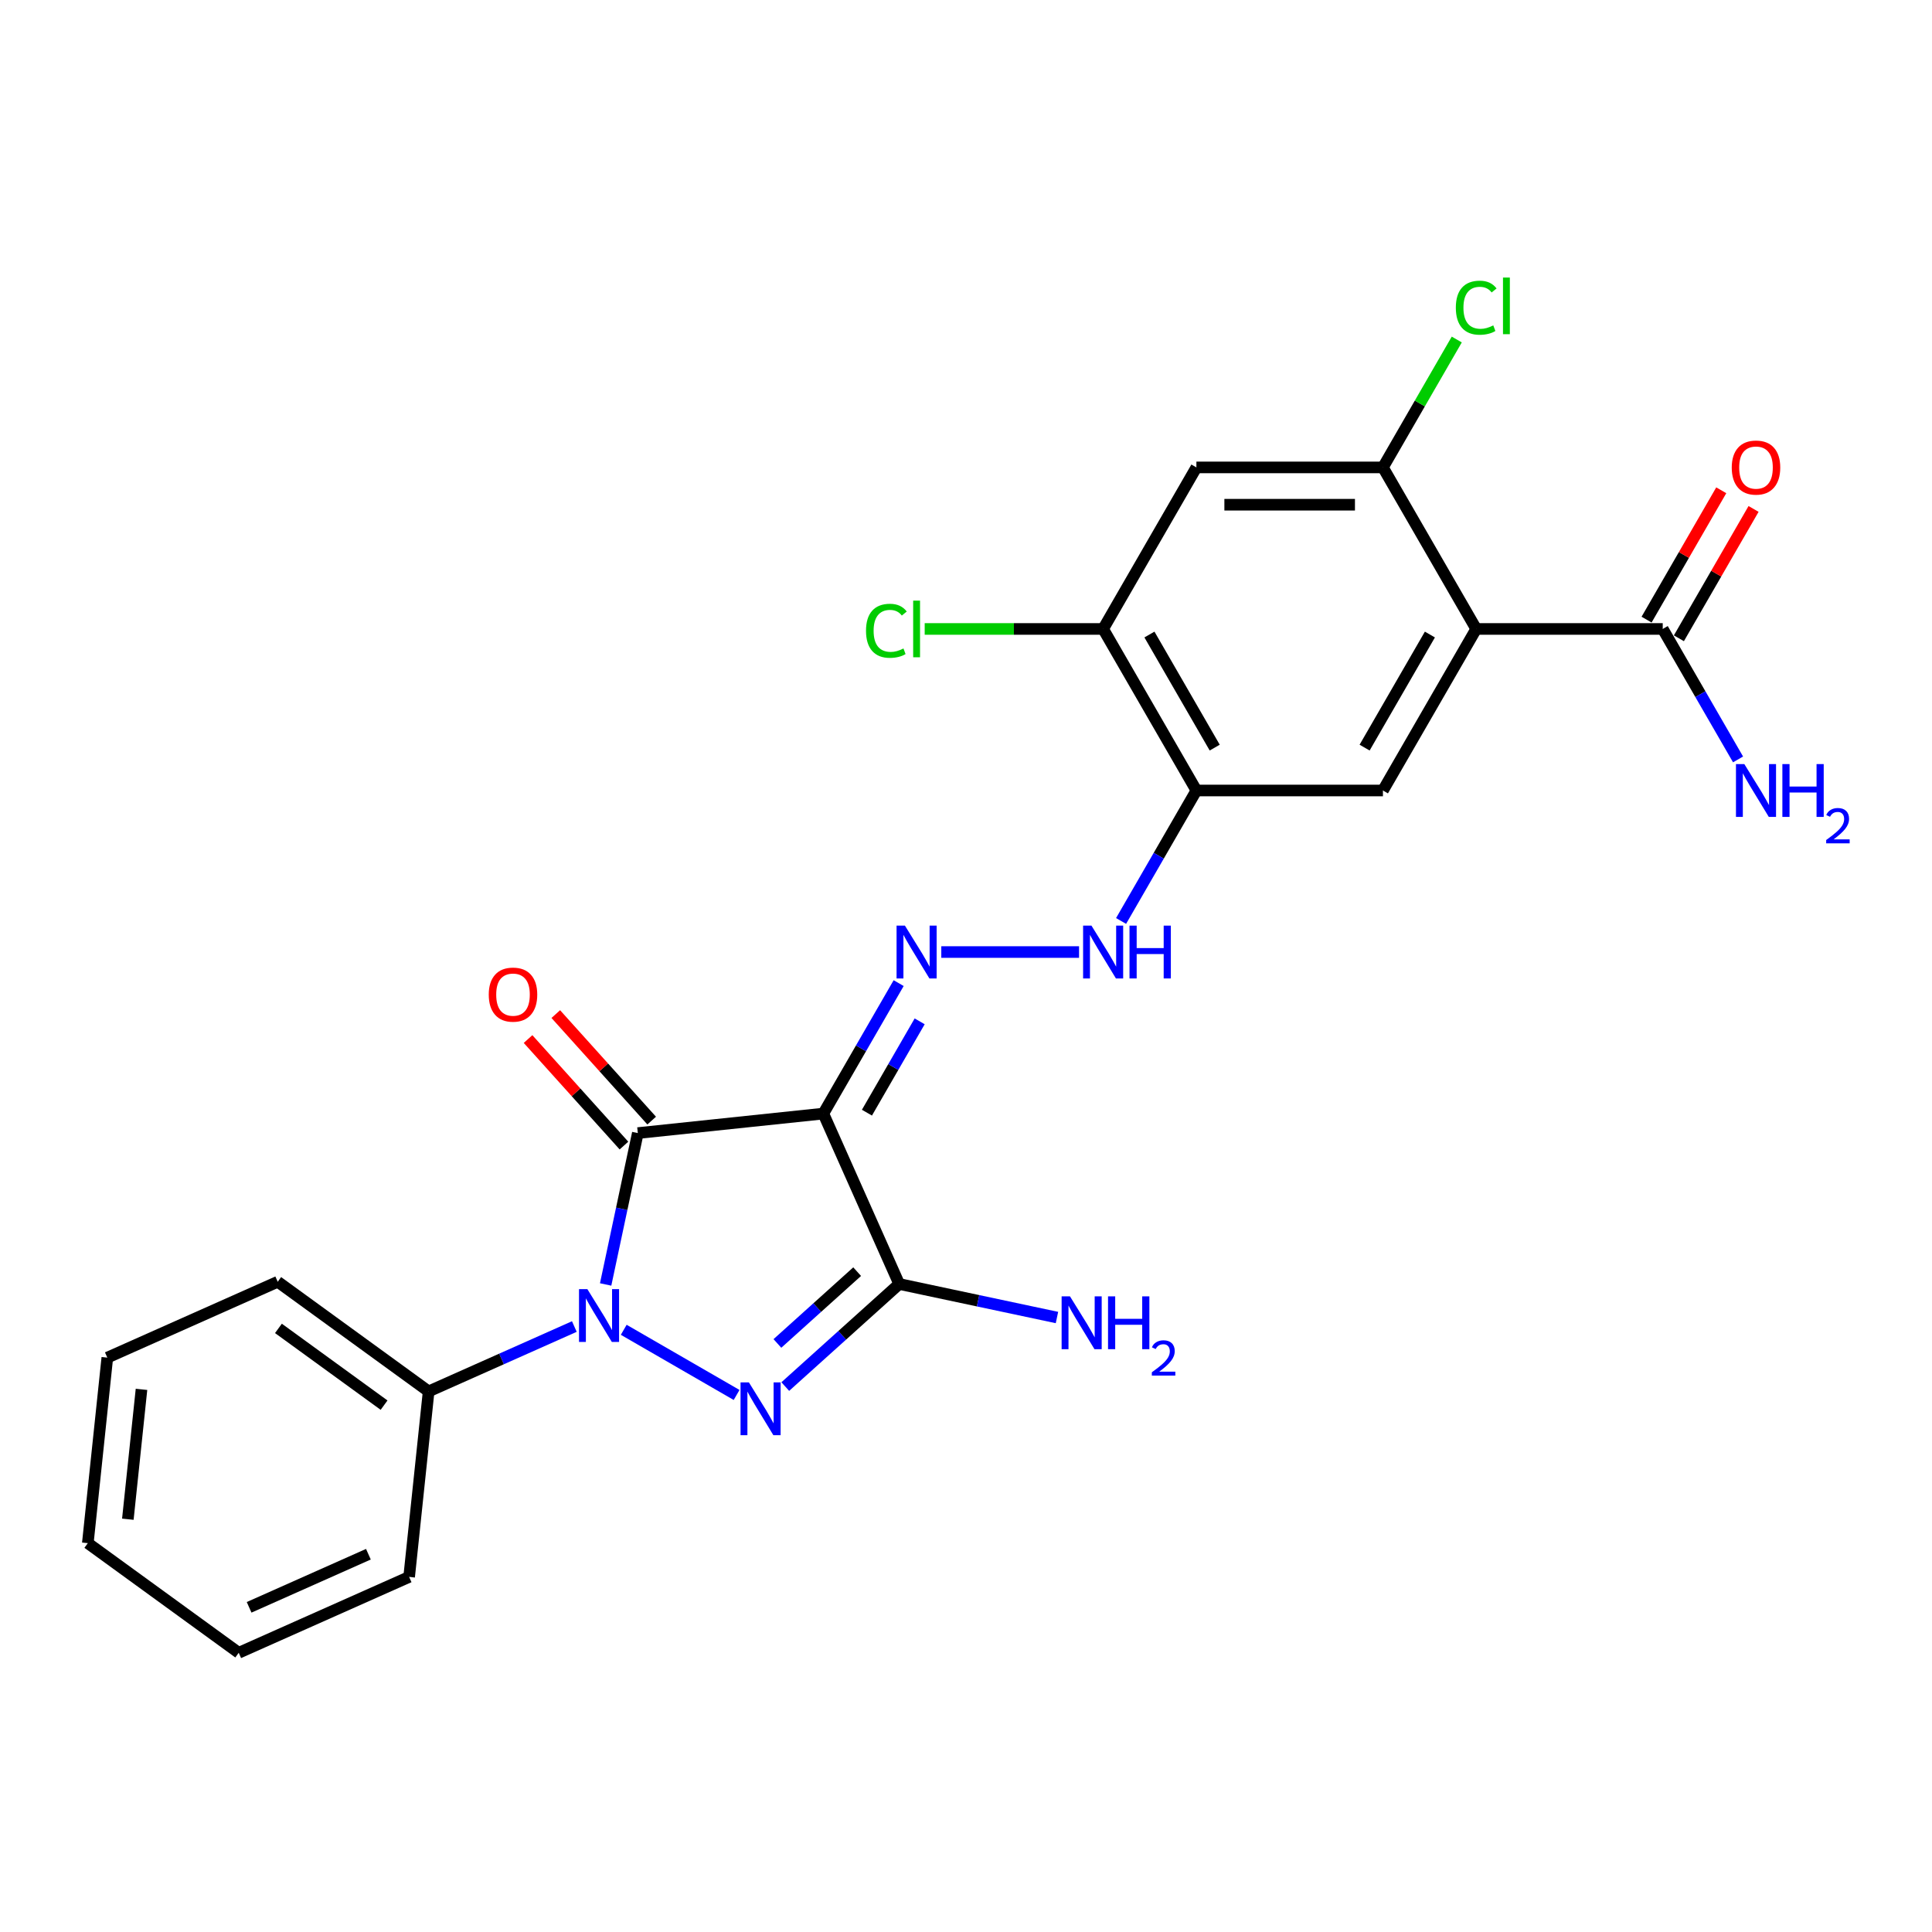 <?xml version='1.0' encoding='iso-8859-1'?>
<svg version='1.1' baseProfile='full'
              xmlns='http://www.w3.org/2000/svg'
                      xmlns:rdkit='http://www.rdkit.org/xml'
                      xmlns:xlink='http://www.w3.org/1999/xlink'
                  xml:space='preserve'
width='1000px' height='1000px' viewBox='0 0 1000 1000'>
<!-- END OF HEADER -->
<rect style='opacity:1.0;fill:#FFFFFF;stroke:none' width='1000' height='1000' x='0' y='0'> </rect>
<path class='bond-0' d='M 313.48,664.835 L 321.808,625.658' style='fill:none;fill-rule:evenodd;stroke:#0000FF;stroke-width:6px;stroke-linecap:butt;stroke-linejoin:miter;stroke-opacity:1' />
<path class='bond-0' d='M 321.808,625.658 L 330.135,586.481' style='fill:none;fill-rule:evenodd;stroke:#000000;stroke-width:6px;stroke-linecap:butt;stroke-linejoin:miter;stroke-opacity:1' />
<path class='bond-2' d='M 322.845,688.301 L 381.262,722.028' style='fill:none;fill-rule:evenodd;stroke:#0000FF;stroke-width:6px;stroke-linecap:butt;stroke-linejoin:miter;stroke-opacity:1' />
<path class='bond-14' d='M 297.278,686.612 L 259.569,703.401' style='fill:none;fill-rule:evenodd;stroke:#0000FF;stroke-width:6px;stroke-linecap:butt;stroke-linejoin:miter;stroke-opacity:1' />
<path class='bond-14' d='M 259.569,703.401 L 221.859,720.19' style='fill:none;fill-rule:evenodd;stroke:#000000;stroke-width:6px;stroke-linecap:butt;stroke-linejoin:miter;stroke-opacity:1' />
<path class='bond-1' d='M 330.135,586.481 L 426.156,576.388' style='fill:none;fill-rule:evenodd;stroke:#000000;stroke-width:6px;stroke-linecap:butt;stroke-linejoin:miter;stroke-opacity:1' />
<path class='bond-13' d='M 337.31,580.02 L 312.491,552.455' style='fill:none;fill-rule:evenodd;stroke:#000000;stroke-width:6px;stroke-linecap:butt;stroke-linejoin:miter;stroke-opacity:1' />
<path class='bond-13' d='M 312.491,552.455 L 287.671,524.891' style='fill:none;fill-rule:evenodd;stroke:#FF0000;stroke-width:6px;stroke-linecap:butt;stroke-linejoin:miter;stroke-opacity:1' />
<path class='bond-13' d='M 322.96,592.941 L 298.141,565.376' style='fill:none;fill-rule:evenodd;stroke:#000000;stroke-width:6px;stroke-linecap:butt;stroke-linejoin:miter;stroke-opacity:1' />
<path class='bond-13' d='M 298.141,565.376 L 273.321,537.811' style='fill:none;fill-rule:evenodd;stroke:#FF0000;stroke-width:6px;stroke-linecap:butt;stroke-linejoin:miter;stroke-opacity:1' />
<path class='bond-5' d='M 426.156,576.388 L 445.65,542.624' style='fill:none;fill-rule:evenodd;stroke:#000000;stroke-width:6px;stroke-linecap:butt;stroke-linejoin:miter;stroke-opacity:1' />
<path class='bond-5' d='M 445.65,542.624 L 465.144,508.859' style='fill:none;fill-rule:evenodd;stroke:#0000FF;stroke-width:6px;stroke-linecap:butt;stroke-linejoin:miter;stroke-opacity:1' />
<path class='bond-5' d='M 448.727,575.914 L 462.373,552.279' style='fill:none;fill-rule:evenodd;stroke:#000000;stroke-width:6px;stroke-linecap:butt;stroke-linejoin:miter;stroke-opacity:1' />
<path class='bond-5' d='M 462.373,552.279 L 476.018,528.644' style='fill:none;fill-rule:evenodd;stroke:#0000FF;stroke-width:6px;stroke-linecap:butt;stroke-linejoin:miter;stroke-opacity:1' />
<path class='bond-25' d='M 426.156,576.388 L 465.426,664.591' style='fill:none;fill-rule:evenodd;stroke:#000000;stroke-width:6px;stroke-linecap:butt;stroke-linejoin:miter;stroke-opacity:1' />
<path class='bond-3' d='M 406.459,717.685 L 435.942,691.138' style='fill:none;fill-rule:evenodd;stroke:#0000FF;stroke-width:6px;stroke-linecap:butt;stroke-linejoin:miter;stroke-opacity:1' />
<path class='bond-3' d='M 435.942,691.138 L 465.426,664.591' style='fill:none;fill-rule:evenodd;stroke:#000000;stroke-width:6px;stroke-linecap:butt;stroke-linejoin:miter;stroke-opacity:1' />
<path class='bond-3' d='M 402.383,695.371 L 423.022,676.788' style='fill:none;fill-rule:evenodd;stroke:#0000FF;stroke-width:6px;stroke-linecap:butt;stroke-linejoin:miter;stroke-opacity:1' />
<path class='bond-3' d='M 423.022,676.788 L 443.66,658.205' style='fill:none;fill-rule:evenodd;stroke:#000000;stroke-width:6px;stroke-linecap:butt;stroke-linejoin:miter;stroke-opacity:1' />
<path class='bond-15' d='M 465.426,664.591 L 506.254,673.269' style='fill:none;fill-rule:evenodd;stroke:#000000;stroke-width:6px;stroke-linecap:butt;stroke-linejoin:miter;stroke-opacity:1' />
<path class='bond-15' d='M 506.254,673.269 L 547.082,681.947' style='fill:none;fill-rule:evenodd;stroke:#0000FF;stroke-width:6px;stroke-linecap:butt;stroke-linejoin:miter;stroke-opacity:1' />
<path class='bond-4' d='M 764.079,325.546 L 715.804,409.16' style='fill:none;fill-rule:evenodd;stroke:#000000;stroke-width:6px;stroke-linecap:butt;stroke-linejoin:miter;stroke-opacity:1' />
<path class='bond-4' d='M 740.115,328.433 L 706.322,386.963' style='fill:none;fill-rule:evenodd;stroke:#000000;stroke-width:6px;stroke-linecap:butt;stroke-linejoin:miter;stroke-opacity:1' />
<path class='bond-9' d='M 764.079,325.546 L 860.628,325.546' style='fill:none;fill-rule:evenodd;stroke:#000000;stroke-width:6px;stroke-linecap:butt;stroke-linejoin:miter;stroke-opacity:1' />
<path class='bond-27' d='M 764.079,325.546 L 715.804,241.931' style='fill:none;fill-rule:evenodd;stroke:#000000;stroke-width:6px;stroke-linecap:butt;stroke-linejoin:miter;stroke-opacity:1' />
<path class='bond-10' d='M 487.214,492.774 L 558.516,492.774' style='fill:none;fill-rule:evenodd;stroke:#0000FF;stroke-width:6px;stroke-linecap:butt;stroke-linejoin:miter;stroke-opacity:1' />
<path class='bond-6' d='M 715.804,409.16 L 619.255,409.16' style='fill:none;fill-rule:evenodd;stroke:#000000;stroke-width:6px;stroke-linecap:butt;stroke-linejoin:miter;stroke-opacity:1' />
<path class='bond-7' d='M 715.804,241.931 L 619.255,241.931' style='fill:none;fill-rule:evenodd;stroke:#000000;stroke-width:6px;stroke-linecap:butt;stroke-linejoin:miter;stroke-opacity:1' />
<path class='bond-7' d='M 701.322,261.241 L 633.737,261.241' style='fill:none;fill-rule:evenodd;stroke:#000000;stroke-width:6px;stroke-linecap:butt;stroke-linejoin:miter;stroke-opacity:1' />
<path class='bond-18' d='M 715.804,241.931 L 734.913,208.833' style='fill:none;fill-rule:evenodd;stroke:#000000;stroke-width:6px;stroke-linecap:butt;stroke-linejoin:miter;stroke-opacity:1' />
<path class='bond-18' d='M 734.913,208.833 L 754.023,175.735' style='fill:none;fill-rule:evenodd;stroke:#00CC00;stroke-width:6px;stroke-linecap:butt;stroke-linejoin:miter;stroke-opacity:1' />
<path class='bond-8' d='M 619.255,409.16 L 599.761,442.925' style='fill:none;fill-rule:evenodd;stroke:#000000;stroke-width:6px;stroke-linecap:butt;stroke-linejoin:miter;stroke-opacity:1' />
<path class='bond-8' d='M 599.761,442.925 L 580.267,476.689' style='fill:none;fill-rule:evenodd;stroke:#0000FF;stroke-width:6px;stroke-linecap:butt;stroke-linejoin:miter;stroke-opacity:1' />
<path class='bond-12' d='M 619.255,409.16 L 570.98,325.546' style='fill:none;fill-rule:evenodd;stroke:#000000;stroke-width:6px;stroke-linecap:butt;stroke-linejoin:miter;stroke-opacity:1' />
<path class='bond-12' d='M 628.736,386.963 L 594.944,328.433' style='fill:none;fill-rule:evenodd;stroke:#000000;stroke-width:6px;stroke-linecap:butt;stroke-linejoin:miter;stroke-opacity:1' />
<path class='bond-16' d='M 868.99,330.373 L 888.316,296.898' style='fill:none;fill-rule:evenodd;stroke:#000000;stroke-width:6px;stroke-linecap:butt;stroke-linejoin:miter;stroke-opacity:1' />
<path class='bond-16' d='M 888.316,296.898 L 907.643,263.423' style='fill:none;fill-rule:evenodd;stroke:#FF0000;stroke-width:6px;stroke-linecap:butt;stroke-linejoin:miter;stroke-opacity:1' />
<path class='bond-16' d='M 852.267,320.718 L 871.594,287.243' style='fill:none;fill-rule:evenodd;stroke:#000000;stroke-width:6px;stroke-linecap:butt;stroke-linejoin:miter;stroke-opacity:1' />
<path class='bond-16' d='M 871.594,287.243 L 890.92,253.768' style='fill:none;fill-rule:evenodd;stroke:#FF0000;stroke-width:6px;stroke-linecap:butt;stroke-linejoin:miter;stroke-opacity:1' />
<path class='bond-17' d='M 860.628,325.546 L 880.122,359.31' style='fill:none;fill-rule:evenodd;stroke:#000000;stroke-width:6px;stroke-linecap:butt;stroke-linejoin:miter;stroke-opacity:1' />
<path class='bond-17' d='M 880.122,359.31 L 899.616,393.075' style='fill:none;fill-rule:evenodd;stroke:#0000FF;stroke-width:6px;stroke-linecap:butt;stroke-linejoin:miter;stroke-opacity:1' />
<path class='bond-11' d='M 619.255,241.931 L 570.98,325.546' style='fill:none;fill-rule:evenodd;stroke:#000000;stroke-width:6px;stroke-linecap:butt;stroke-linejoin:miter;stroke-opacity:1' />
<path class='bond-19' d='M 570.98,325.546 L 524.8,325.546' style='fill:none;fill-rule:evenodd;stroke:#000000;stroke-width:6px;stroke-linecap:butt;stroke-linejoin:miter;stroke-opacity:1' />
<path class='bond-19' d='M 524.8,325.546 L 478.621,325.546' style='fill:none;fill-rule:evenodd;stroke:#00CC00;stroke-width:6px;stroke-linecap:butt;stroke-linejoin:miter;stroke-opacity:1' />
<path class='bond-20' d='M 221.859,720.19 L 143.749,663.44' style='fill:none;fill-rule:evenodd;stroke:#000000;stroke-width:6px;stroke-linecap:butt;stroke-linejoin:miter;stroke-opacity:1' />
<path class='bond-20' d='M 198.793,727.3 L 144.115,687.575' style='fill:none;fill-rule:evenodd;stroke:#000000;stroke-width:6px;stroke-linecap:butt;stroke-linejoin:miter;stroke-opacity:1' />
<path class='bond-21' d='M 221.859,720.19 L 211.767,816.211' style='fill:none;fill-rule:evenodd;stroke:#000000;stroke-width:6px;stroke-linecap:butt;stroke-linejoin:miter;stroke-opacity:1' />
<path class='bond-22' d='M 143.749,663.44 L 55.547,702.71' style='fill:none;fill-rule:evenodd;stroke:#000000;stroke-width:6px;stroke-linecap:butt;stroke-linejoin:miter;stroke-opacity:1' />
<path class='bond-23' d='M 211.767,816.211 L 123.565,855.481' style='fill:none;fill-rule:evenodd;stroke:#000000;stroke-width:6px;stroke-linecap:butt;stroke-linejoin:miter;stroke-opacity:1' />
<path class='bond-23' d='M 190.683,804.461 L 128.941,831.95' style='fill:none;fill-rule:evenodd;stroke:#000000;stroke-width:6px;stroke-linecap:butt;stroke-linejoin:miter;stroke-opacity:1' />
<path class='bond-26' d='M 55.547,702.71 L 45.455,798.731' style='fill:none;fill-rule:evenodd;stroke:#000000;stroke-width:6px;stroke-linecap:butt;stroke-linejoin:miter;stroke-opacity:1' />
<path class='bond-26' d='M 73.237,719.132 L 66.172,786.346' style='fill:none;fill-rule:evenodd;stroke:#000000;stroke-width:6px;stroke-linecap:butt;stroke-linejoin:miter;stroke-opacity:1' />
<path class='bond-24' d='M 123.565,855.481 L 45.455,798.731' style='fill:none;fill-rule:evenodd;stroke:#000000;stroke-width:6px;stroke-linecap:butt;stroke-linejoin:miter;stroke-opacity:1' />
<path  class='atom-0' d='M 304.017 667.249
L 312.977 681.731
Q 313.866 683.16, 315.294 685.748
Q 316.723 688.335, 316.801 688.49
L 316.801 667.249
L 320.431 667.249
L 320.431 694.592
L 316.685 694.592
L 307.068 678.758
Q 305.948 676.904, 304.751 674.78
Q 303.593 672.656, 303.245 671.999
L 303.245 694.592
L 299.692 694.592
L 299.692 667.249
L 304.017 667.249
' fill='#0000FF'/>
<path  class='atom-3' d='M 387.632 715.524
L 396.592 730.006
Q 397.48 731.435, 398.909 734.022
Q 400.338 736.61, 400.415 736.764
L 400.415 715.524
L 404.045 715.524
L 404.045 742.866
L 400.299 742.866
L 390.683 727.032
Q 389.563 725.179, 388.366 723.054
Q 387.207 720.93, 386.859 720.274
L 386.859 742.866
L 383.306 742.866
L 383.306 715.524
L 387.632 715.524
' fill='#0000FF'/>
<path  class='atom-6' d='M 468.386 479.103
L 477.346 493.585
Q 478.235 495.014, 479.663 497.602
Q 481.092 500.189, 481.17 500.344
L 481.17 479.103
L 484.8 479.103
L 484.8 506.446
L 481.054 506.446
L 471.437 490.612
Q 470.317 488.758, 469.12 486.634
Q 467.962 484.51, 467.614 483.853
L 467.614 506.446
L 464.061 506.446
L 464.061 479.103
L 468.386 479.103
' fill='#0000FF'/>
<path  class='atom-11' d='M 564.936 479.103
L 573.896 493.585
Q 574.784 495.014, 576.213 497.602
Q 577.642 500.189, 577.719 500.344
L 577.719 479.103
L 581.349 479.103
L 581.349 506.446
L 577.603 506.446
L 567.987 490.612
Q 566.867 488.758, 565.67 486.634
Q 564.511 484.51, 564.164 483.853
L 564.164 506.446
L 560.61 506.446
L 560.61 479.103
L 564.936 479.103
' fill='#0000FF'/>
<path  class='atom-11' d='M 584.632 479.103
L 588.339 479.103
L 588.339 490.727
L 602.32 490.727
L 602.32 479.103
L 606.027 479.103
L 606.027 506.446
L 602.32 506.446
L 602.32 493.817
L 588.339 493.817
L 588.339 506.446
L 584.632 506.446
L 584.632 479.103
' fill='#0000FF'/>
<path  class='atom-14' d='M 252.98 514.808
Q 252.98 508.242, 256.224 504.573
Q 259.468 500.905, 265.531 500.905
Q 271.594 500.905, 274.838 504.573
Q 278.082 508.242, 278.082 514.808
Q 278.082 521.45, 274.8 525.235
Q 271.517 528.981, 265.531 528.981
Q 259.506 528.981, 256.224 525.235
Q 252.98 521.489, 252.98 514.808
M 265.531 525.892
Q 269.702 525.892, 271.942 523.111
Q 274.22 520.292, 274.22 514.808
Q 274.22 509.44, 271.942 506.736
Q 269.702 503.994, 265.531 503.994
Q 261.36 503.994, 259.082 506.698
Q 256.842 509.401, 256.842 514.808
Q 256.842 520.33, 259.082 523.111
Q 261.36 525.892, 265.531 525.892
' fill='#FF0000'/>
<path  class='atom-16' d='M 553.822 670.993
L 562.781 685.476
Q 563.67 686.905, 565.099 689.492
Q 566.527 692.08, 566.605 692.234
L 566.605 670.993
L 570.235 670.993
L 570.235 698.336
L 566.489 698.336
L 556.873 682.502
Q 555.753 680.648, 554.555 678.524
Q 553.397 676.4, 553.049 675.743
L 553.049 698.336
L 549.496 698.336
L 549.496 670.993
L 553.822 670.993
' fill='#0000FF'/>
<path  class='atom-16' d='M 573.518 670.993
L 577.225 670.993
L 577.225 682.618
L 591.205 682.618
L 591.205 670.993
L 594.913 670.993
L 594.913 698.336
L 591.205 698.336
L 591.205 685.707
L 577.225 685.707
L 577.225 698.336
L 573.518 698.336
L 573.518 670.993
' fill='#0000FF'/>
<path  class='atom-16' d='M 596.238 697.377
Q 596.901 695.669, 598.481 694.726
Q 600.062 693.757, 602.254 693.757
Q 604.981 693.757, 606.511 695.236
Q 608.04 696.714, 608.04 699.339
Q 608.04 702.016, 606.052 704.514
Q 604.089 707.012, 600.011 709.968
L 608.346 709.968
L 608.346 712.007
L 596.187 712.007
L 596.187 710.3
Q 599.552 707.904, 601.54 706.119
Q 603.554 704.335, 604.522 702.729
Q 605.491 701.124, 605.491 699.467
Q 605.491 697.733, 604.624 696.765
Q 603.758 695.796, 602.254 695.796
Q 600.801 695.796, 599.832 696.383
Q 598.864 696.969, 598.176 698.269
L 596.238 697.377
' fill='#0000FF'/>
<path  class='atom-17' d='M 896.352 242.009
Q 896.352 235.443, 899.596 231.774
Q 902.84 228.106, 908.903 228.106
Q 914.966 228.106, 918.21 231.774
Q 921.454 235.443, 921.454 242.009
Q 921.454 248.651, 918.172 252.436
Q 914.889 256.182, 908.903 256.182
Q 902.878 256.182, 899.596 252.436
Q 896.352 248.69, 896.352 242.009
M 908.903 253.093
Q 913.074 253.093, 915.314 250.312
Q 917.592 247.493, 917.592 242.009
Q 917.592 236.641, 915.314 233.937
Q 913.074 231.195, 908.903 231.195
Q 904.732 231.195, 902.453 233.899
Q 900.213 236.602, 900.213 242.009
Q 900.213 247.531, 902.453 250.312
Q 904.732 253.093, 908.903 253.093
' fill='#FF0000'/>
<path  class='atom-18' d='M 902.859 395.489
L 911.819 409.971
Q 912.707 411.4, 914.136 413.987
Q 915.565 416.575, 915.642 416.729
L 915.642 395.489
L 919.272 395.489
L 919.272 422.831
L 915.526 422.831
L 905.91 406.997
Q 904.79 405.144, 903.593 403.019
Q 902.434 400.895, 902.087 400.239
L 902.087 422.831
L 898.534 422.831
L 898.534 395.489
L 902.859 395.489
' fill='#0000FF'/>
<path  class='atom-18' d='M 922.555 395.489
L 926.263 395.489
L 926.263 407.113
L 940.243 407.113
L 940.243 395.489
L 943.95 395.489
L 943.95 422.831
L 940.243 422.831
L 940.243 410.203
L 926.263 410.203
L 926.263 422.831
L 922.555 422.831
L 922.555 395.489
' fill='#0000FF'/>
<path  class='atom-18' d='M 945.276 421.872
Q 945.939 420.164, 947.519 419.221
Q 949.099 418.253, 951.291 418.253
Q 954.019 418.253, 955.548 419.731
Q 957.077 421.209, 957.077 423.835
Q 957.077 426.511, 955.089 429.009
Q 953.126 431.507, 949.048 434.464
L 957.383 434.464
L 957.383 436.503
L 945.225 436.503
L 945.225 434.795
Q 948.589 432.399, 950.578 430.615
Q 952.591 428.831, 953.56 427.225
Q 954.528 425.619, 954.528 423.962
Q 954.528 422.229, 953.662 421.26
Q 952.795 420.292, 951.291 420.292
Q 949.838 420.292, 948.87 420.878
Q 947.901 421.464, 947.213 422.764
L 945.276 421.872
' fill='#0000FF'/>
<path  class='atom-19' d='M 753.536 159.263
Q 753.536 152.466, 756.702 148.913
Q 759.908 145.322, 765.971 145.322
Q 771.61 145.322, 774.622 149.299
L 772.073 151.385
Q 769.872 148.488, 765.971 148.488
Q 761.839 148.488, 759.638 151.269
Q 757.475 154.011, 757.475 159.263
Q 757.475 164.67, 759.715 167.451
Q 761.993 170.231, 766.396 170.231
Q 769.408 170.231, 772.923 168.416
L 774.004 171.313
Q 772.575 172.24, 770.412 172.78
Q 768.25 173.321, 765.855 173.321
Q 759.908 173.321, 756.702 169.691
Q 753.536 166.06, 753.536 159.263
' fill='#00CC00'/>
<path  class='atom-19' d='M 777.943 143.661
L 781.496 143.661
L 781.496 172.973
L 777.943 172.973
L 777.943 143.661
' fill='#00CC00'/>
<path  class='atom-20' d='M 448.246 326.492
Q 448.246 319.695, 451.413 316.142
Q 454.619 312.55, 460.682 312.55
Q 466.32 312.55, 469.333 316.528
L 466.784 318.613
Q 464.582 315.717, 460.682 315.717
Q 456.55 315.717, 454.348 318.498
Q 452.185 321.24, 452.185 326.492
Q 452.185 331.899, 454.425 334.679
Q 456.704 337.46, 461.107 337.46
Q 464.119 337.46, 467.633 335.645
L 468.715 338.541
Q 467.286 339.468, 465.123 340.009
Q 462.96 340.549, 460.566 340.549
Q 454.619 340.549, 451.413 336.919
Q 448.246 333.289, 448.246 326.492
' fill='#00CC00'/>
<path  class='atom-20' d='M 472.654 310.889
L 476.207 310.889
L 476.207 340.202
L 472.654 340.202
L 472.654 310.889
' fill='#00CC00'/>
</svg>
